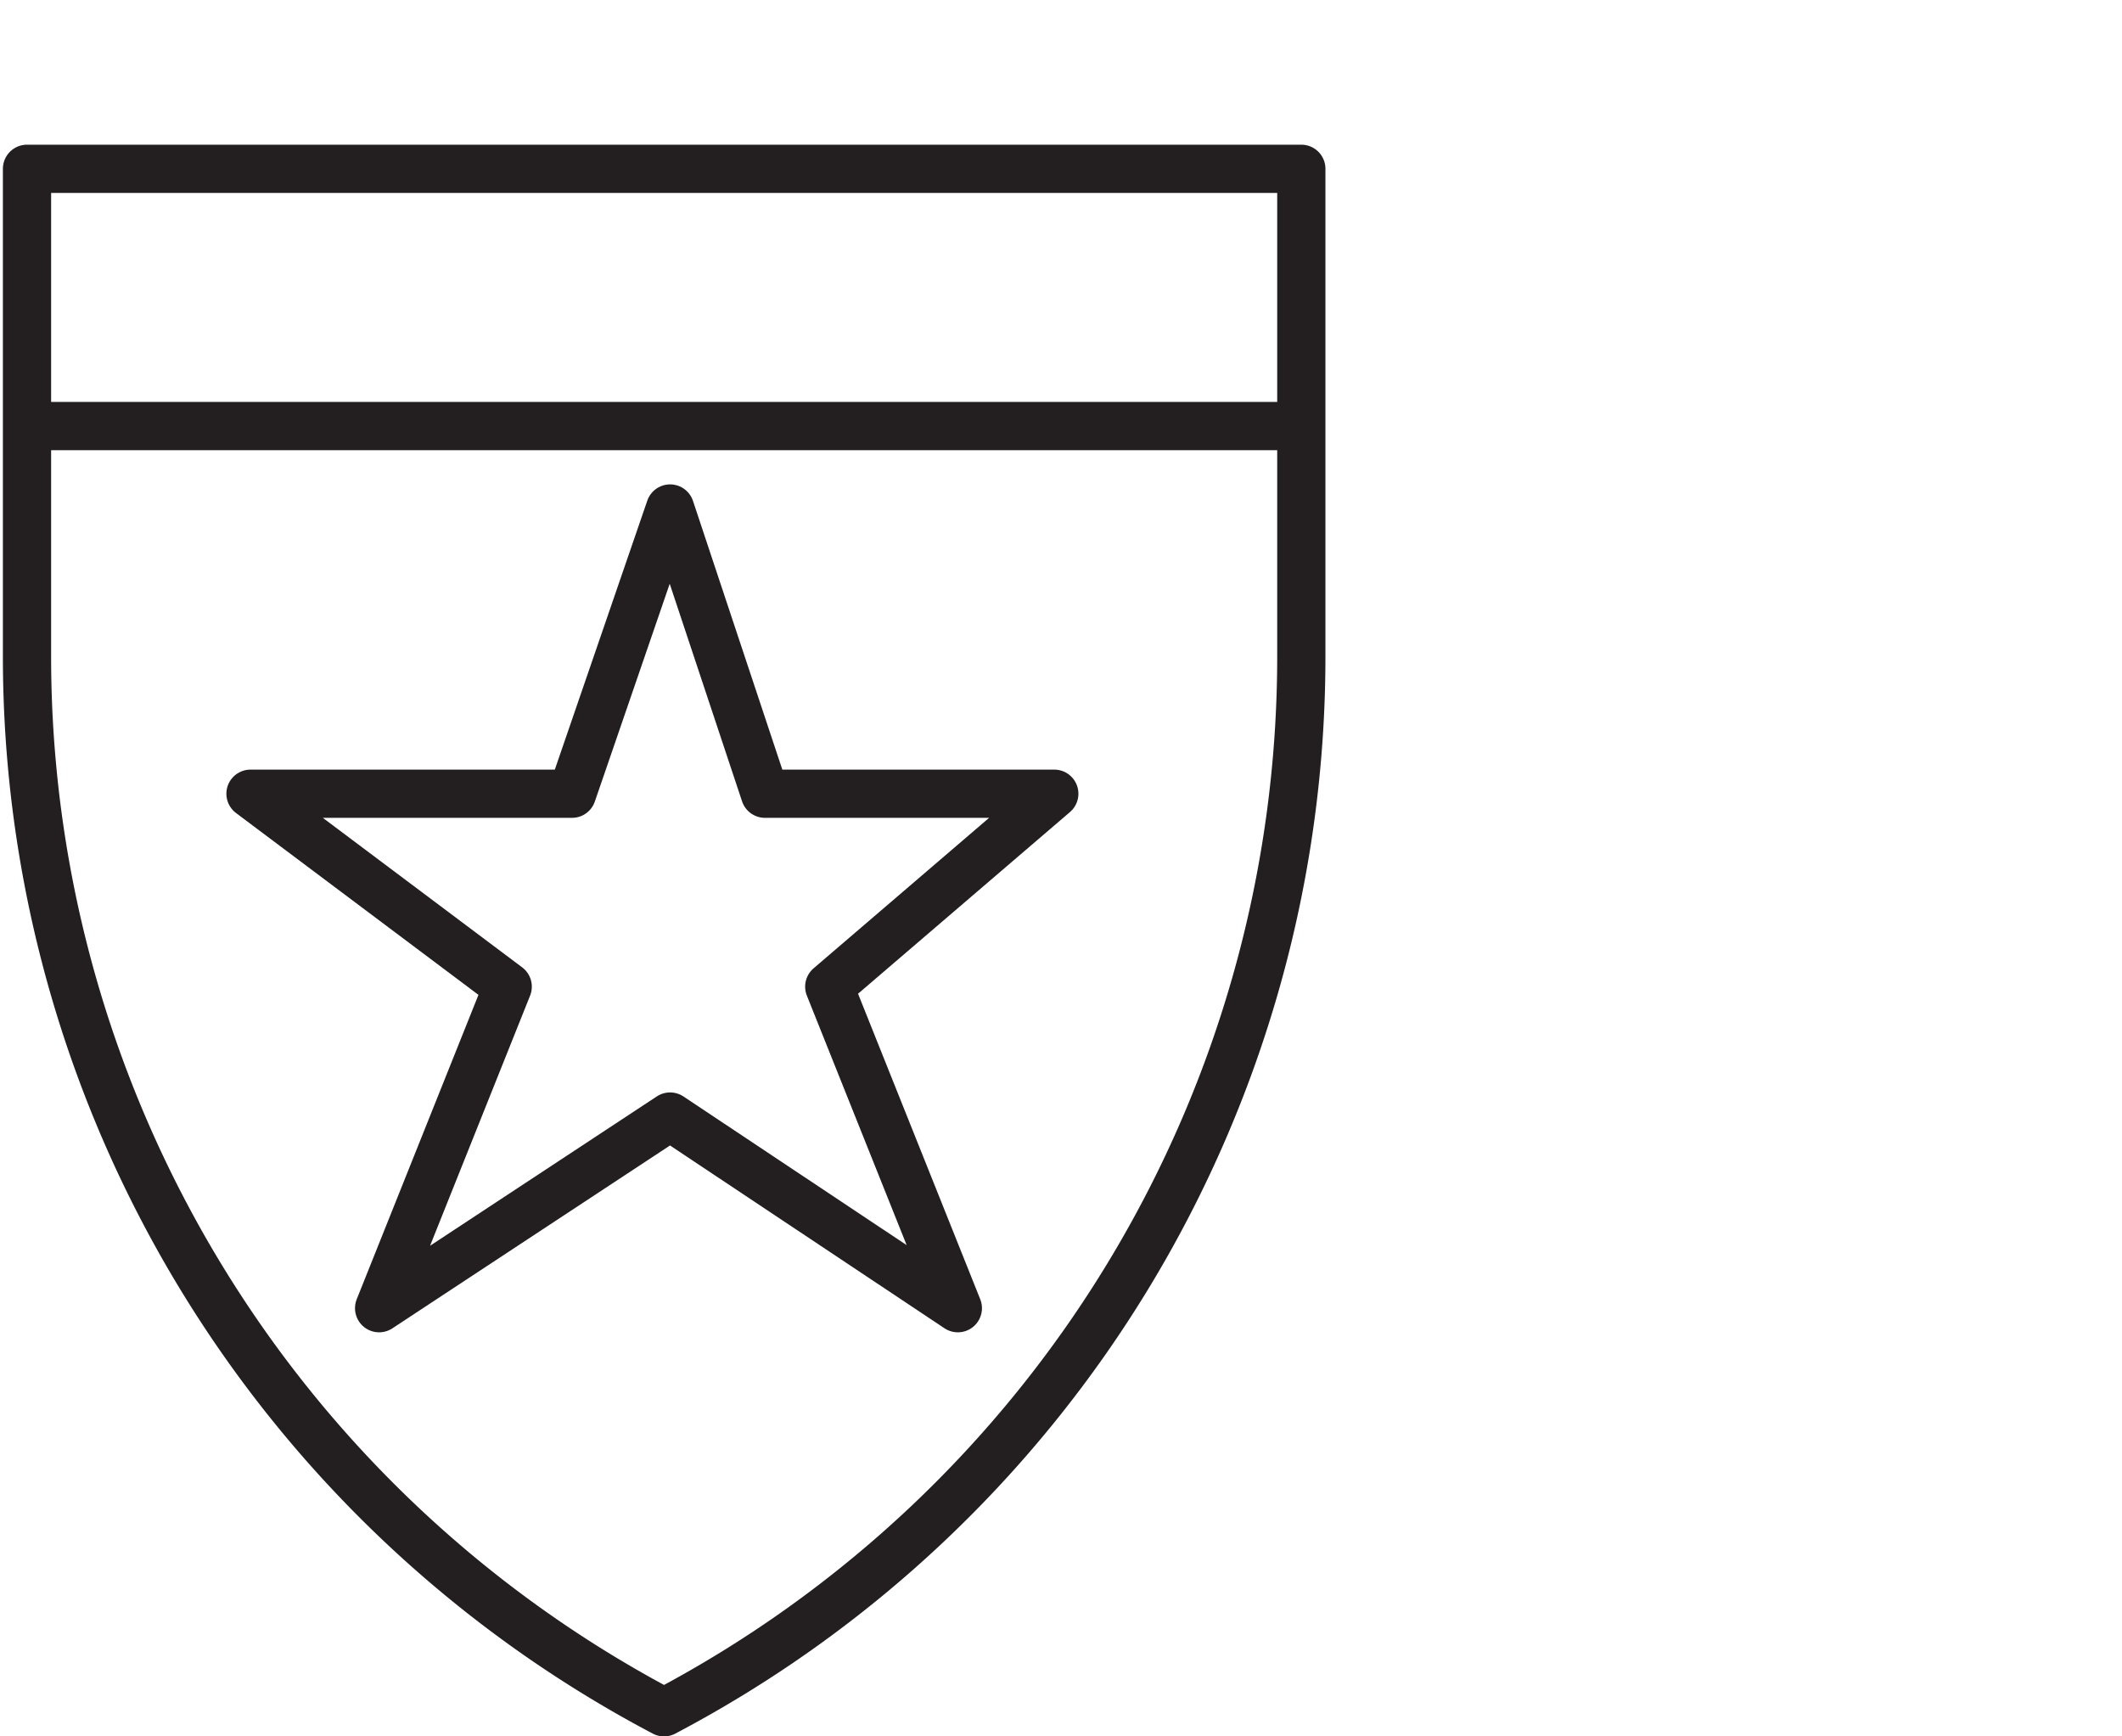 <?xml version="1.0" encoding="UTF-8"?><svg id="dotcom-67341-rtcdp-overview-page-data-management-icon-88x72" xmlns="http://www.w3.org/2000/svg" width="88" height="72" viewBox="0 0 88 72">
  <rect id="Rectangle_317955" data-name="Rectangle 317955" width="88" height="72" fill="none"/>
  <g id="dotcom-67341-rtcdp-overview-page-data-management-icon" transform="translate(1 7)">
    <path id="Path_681807" data-name="Path 681807" d="M33.28,21.507l3.933,11.827h12l-9.333,8,5.333,13.333L33.28,46.72,21.213,54.667l5.333-13.333-10.667-8H29.213Z" transform="translate(-6.491 -7.422)" fill="none" stroke="#231f20" stroke-linejoin="round" stroke-width="2"/>
    <path id="Path_681808" data-name="Path 681808" d="M1.333,1.333H54.179V21.549A49.462,49.462,0,0,1,27.751,65.333,49.473,49.473,0,0,1,1.333,21.549Z" transform="translate(-1.213 -1.333)" fill="none" stroke="#231f20" stroke-linejoin="round" stroke-width="2"/>
    <line id="Line_210" data-name="Line 210" x2="52.966" transform="translate(0 10.667)" fill="none" stroke="#231f20" stroke-linejoin="round" stroke-width="2"/>
  </g>
</svg>

